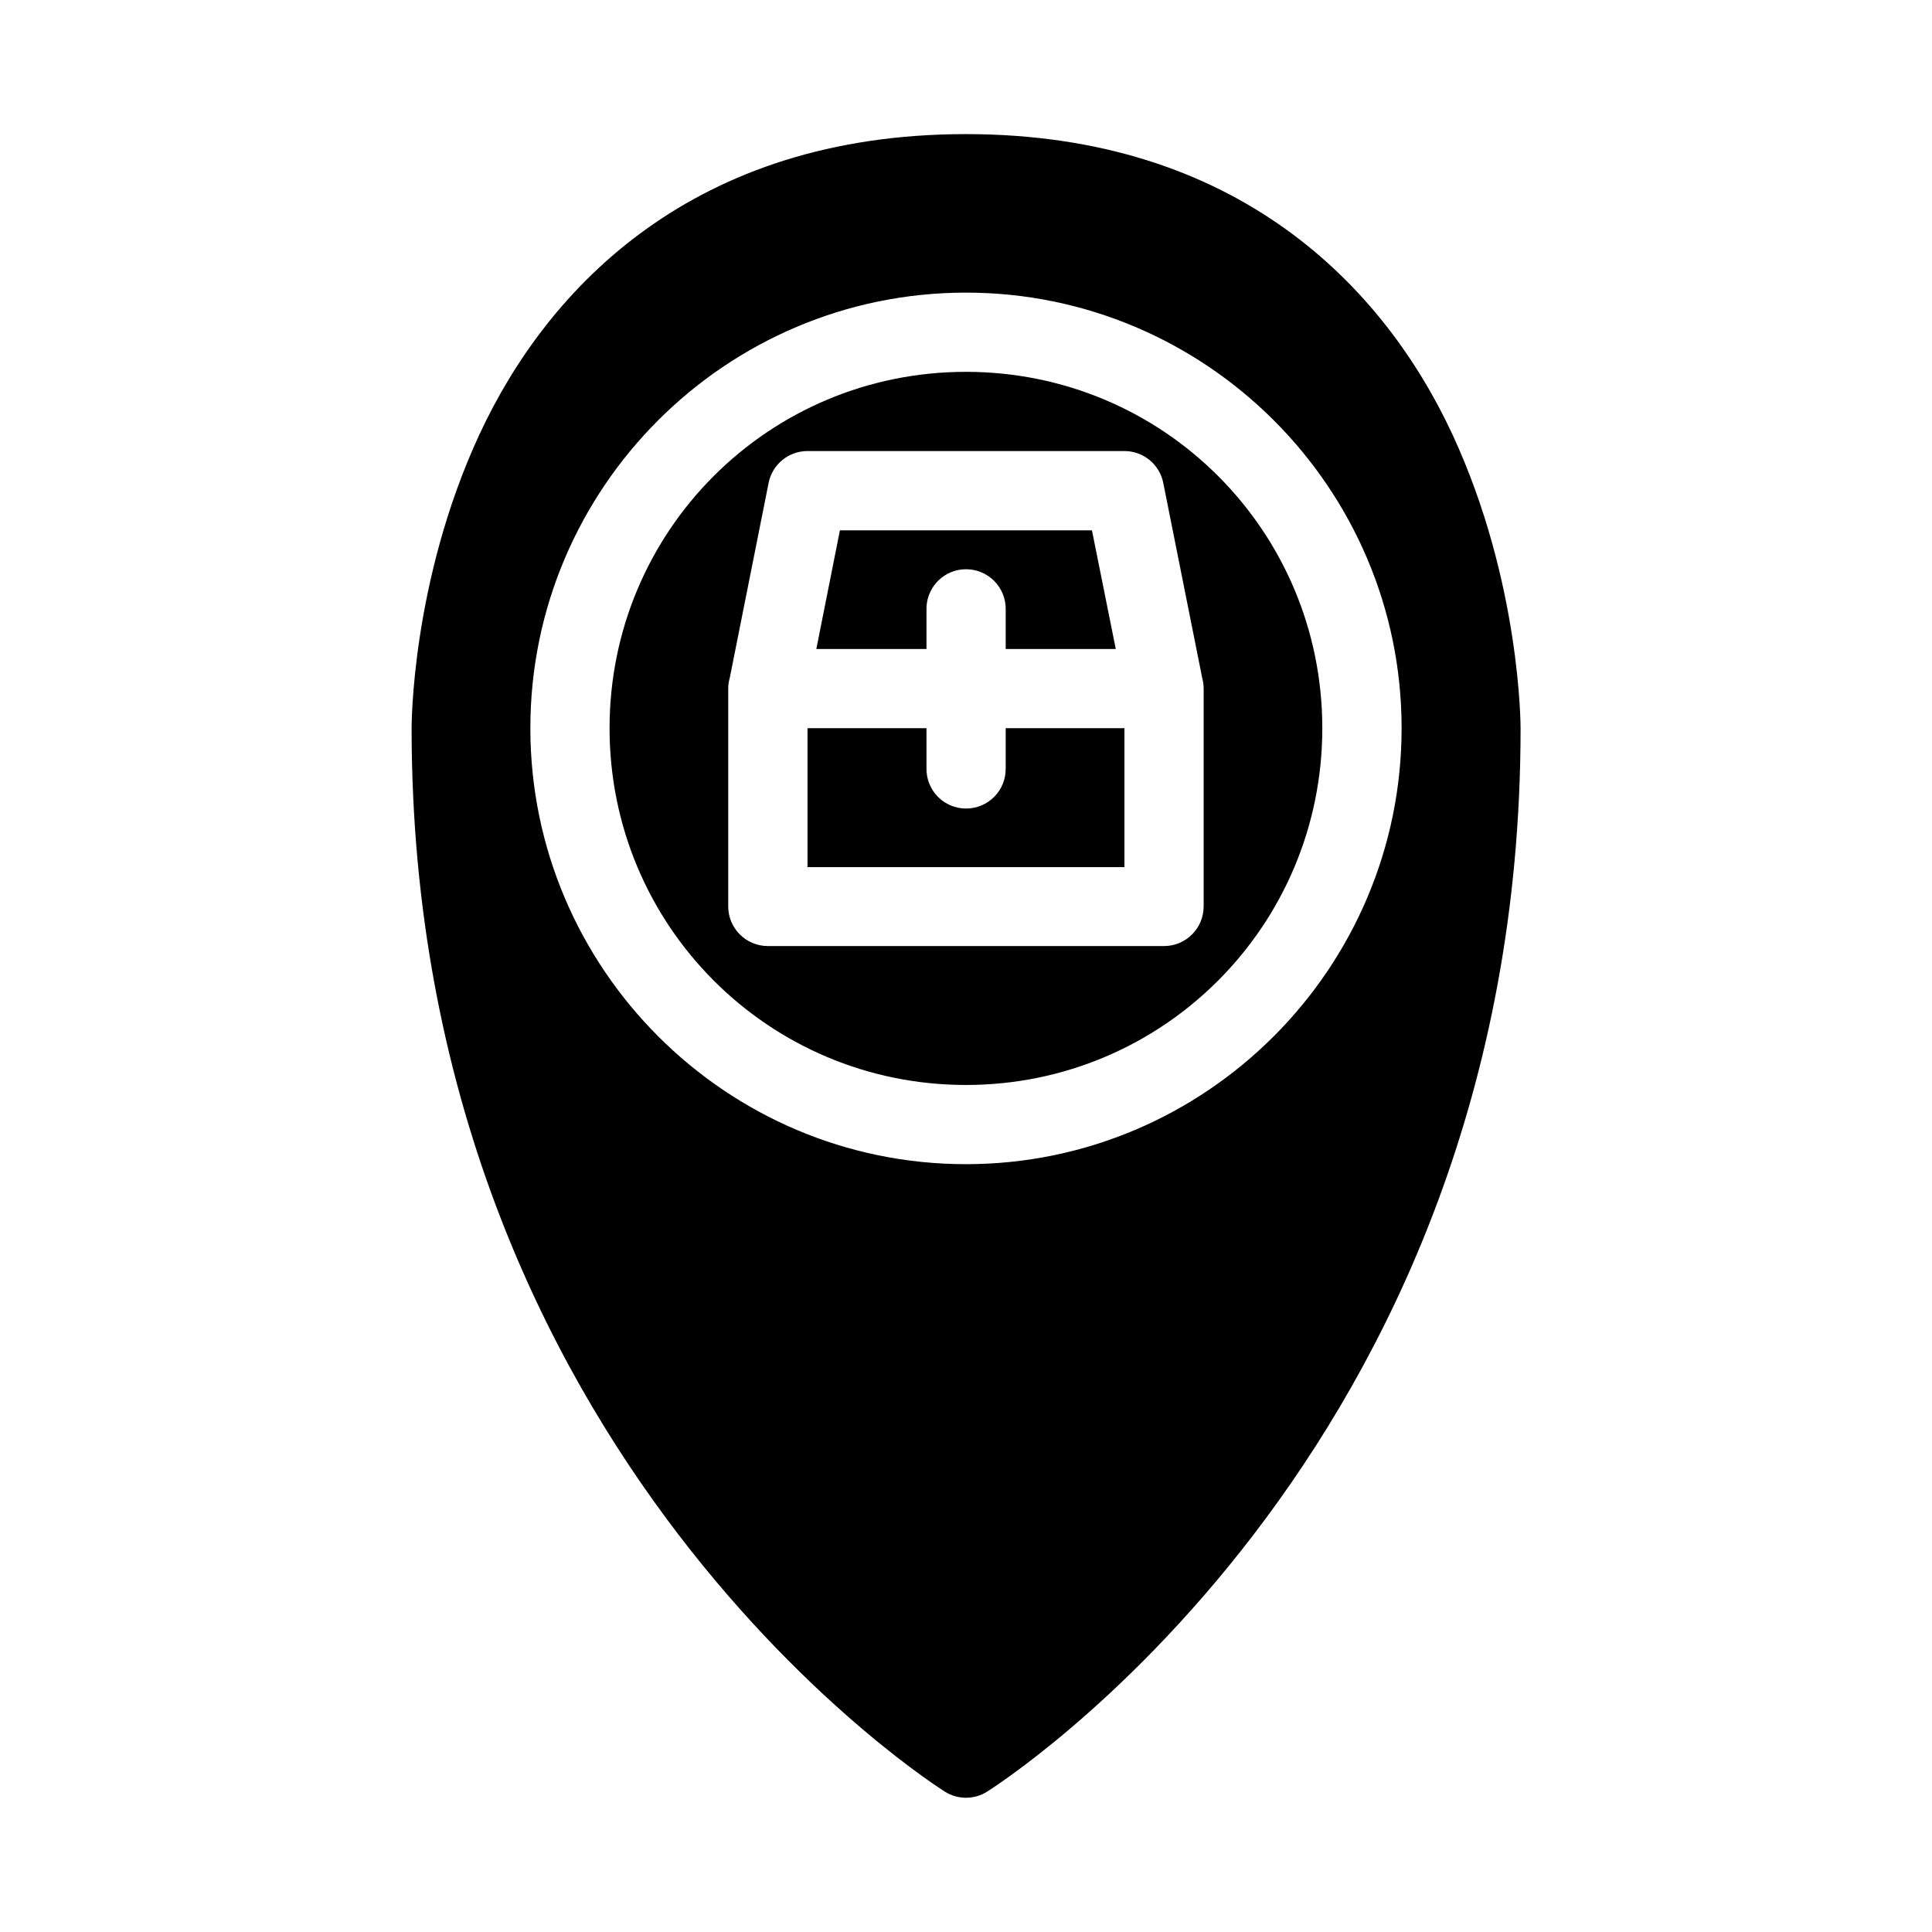 <?xml version="1.0" encoding="UTF-8"?>
<!-- Uploaded to: SVG Repo, www.svgrepo.com, Generator: SVG Repo Mixer Tools -->
<svg fill="#000000" width="800px" height="800px" version="1.1" viewBox="144 144 512 512" xmlns="http://www.w3.org/2000/svg">
 <path d="m399.98 179.54c-71.992 0-110.74 40.422-128.92 79.582-18.184 39.16-17.98 77.859-17.98 77.859 0 193.98 141.41 281.88 141.41 281.88 3.375 2.082 7.633 2.082 11.008 0 0 0 141.47-87.891 141.47-281.88 0 0 0.117-38.699-18.062-77.859-18.18-39.16-56.934-79.582-128.93-79.582zm0 42.008c63.641 0 115.46 51.793 115.46 115.43s-51.816 115.54-115.46 115.54c-63.641 0-115.43-51.898-115.43-115.54s51.793-115.43 115.43-115.43zm0 20.992c-52.293 0-94.441 42.148-94.441 94.441 0 52.297 42.148 94.547 94.441 94.547 52.297 0 94.445-42.25 94.445-94.547 0-52.293-42.148-94.441-94.445-94.441zm-41.984 20.992h83.992c5.004 0 9.312 3.535 10.289 8.445l10.332 51.742v0.02c0.246 0.91 0.371 1.848 0.371 2.789v57.727c-0.023 5.766-4.691 10.434-10.457 10.457h-104.98c-2.789 0.016-5.465-1.078-7.445-3.039s-3.102-4.629-3.113-7.418v-57.727c0-1.016 0.145-2.023 0.43-2.992l0.023-0.105 10.25-51.453c0.977-4.918 5.297-8.453 10.309-8.445zm8.59 21.012-6.25 31.445h29.191v-10.453c-0.098-5.41 3.93-10.008 9.305-10.621 0.348-0.035 0.699-0.059 1.047-0.059h0.02c2.84-0.035 5.57 1.082 7.57 3.094s3.102 4.75 3.051 7.586v10.453h29.172l-6.316-31.445zm-8.59 52.438v36.82h83.992v-36.82h-31.469v10.559c0.062 2.824-1.016 5.555-2.992 7.574-1.973 2.019-4.68 3.156-7.504 3.156s-5.531-1.137-7.508-3.156c-1.973-2.019-3.051-4.75-2.988-7.574v-10.559z"/>
</svg>